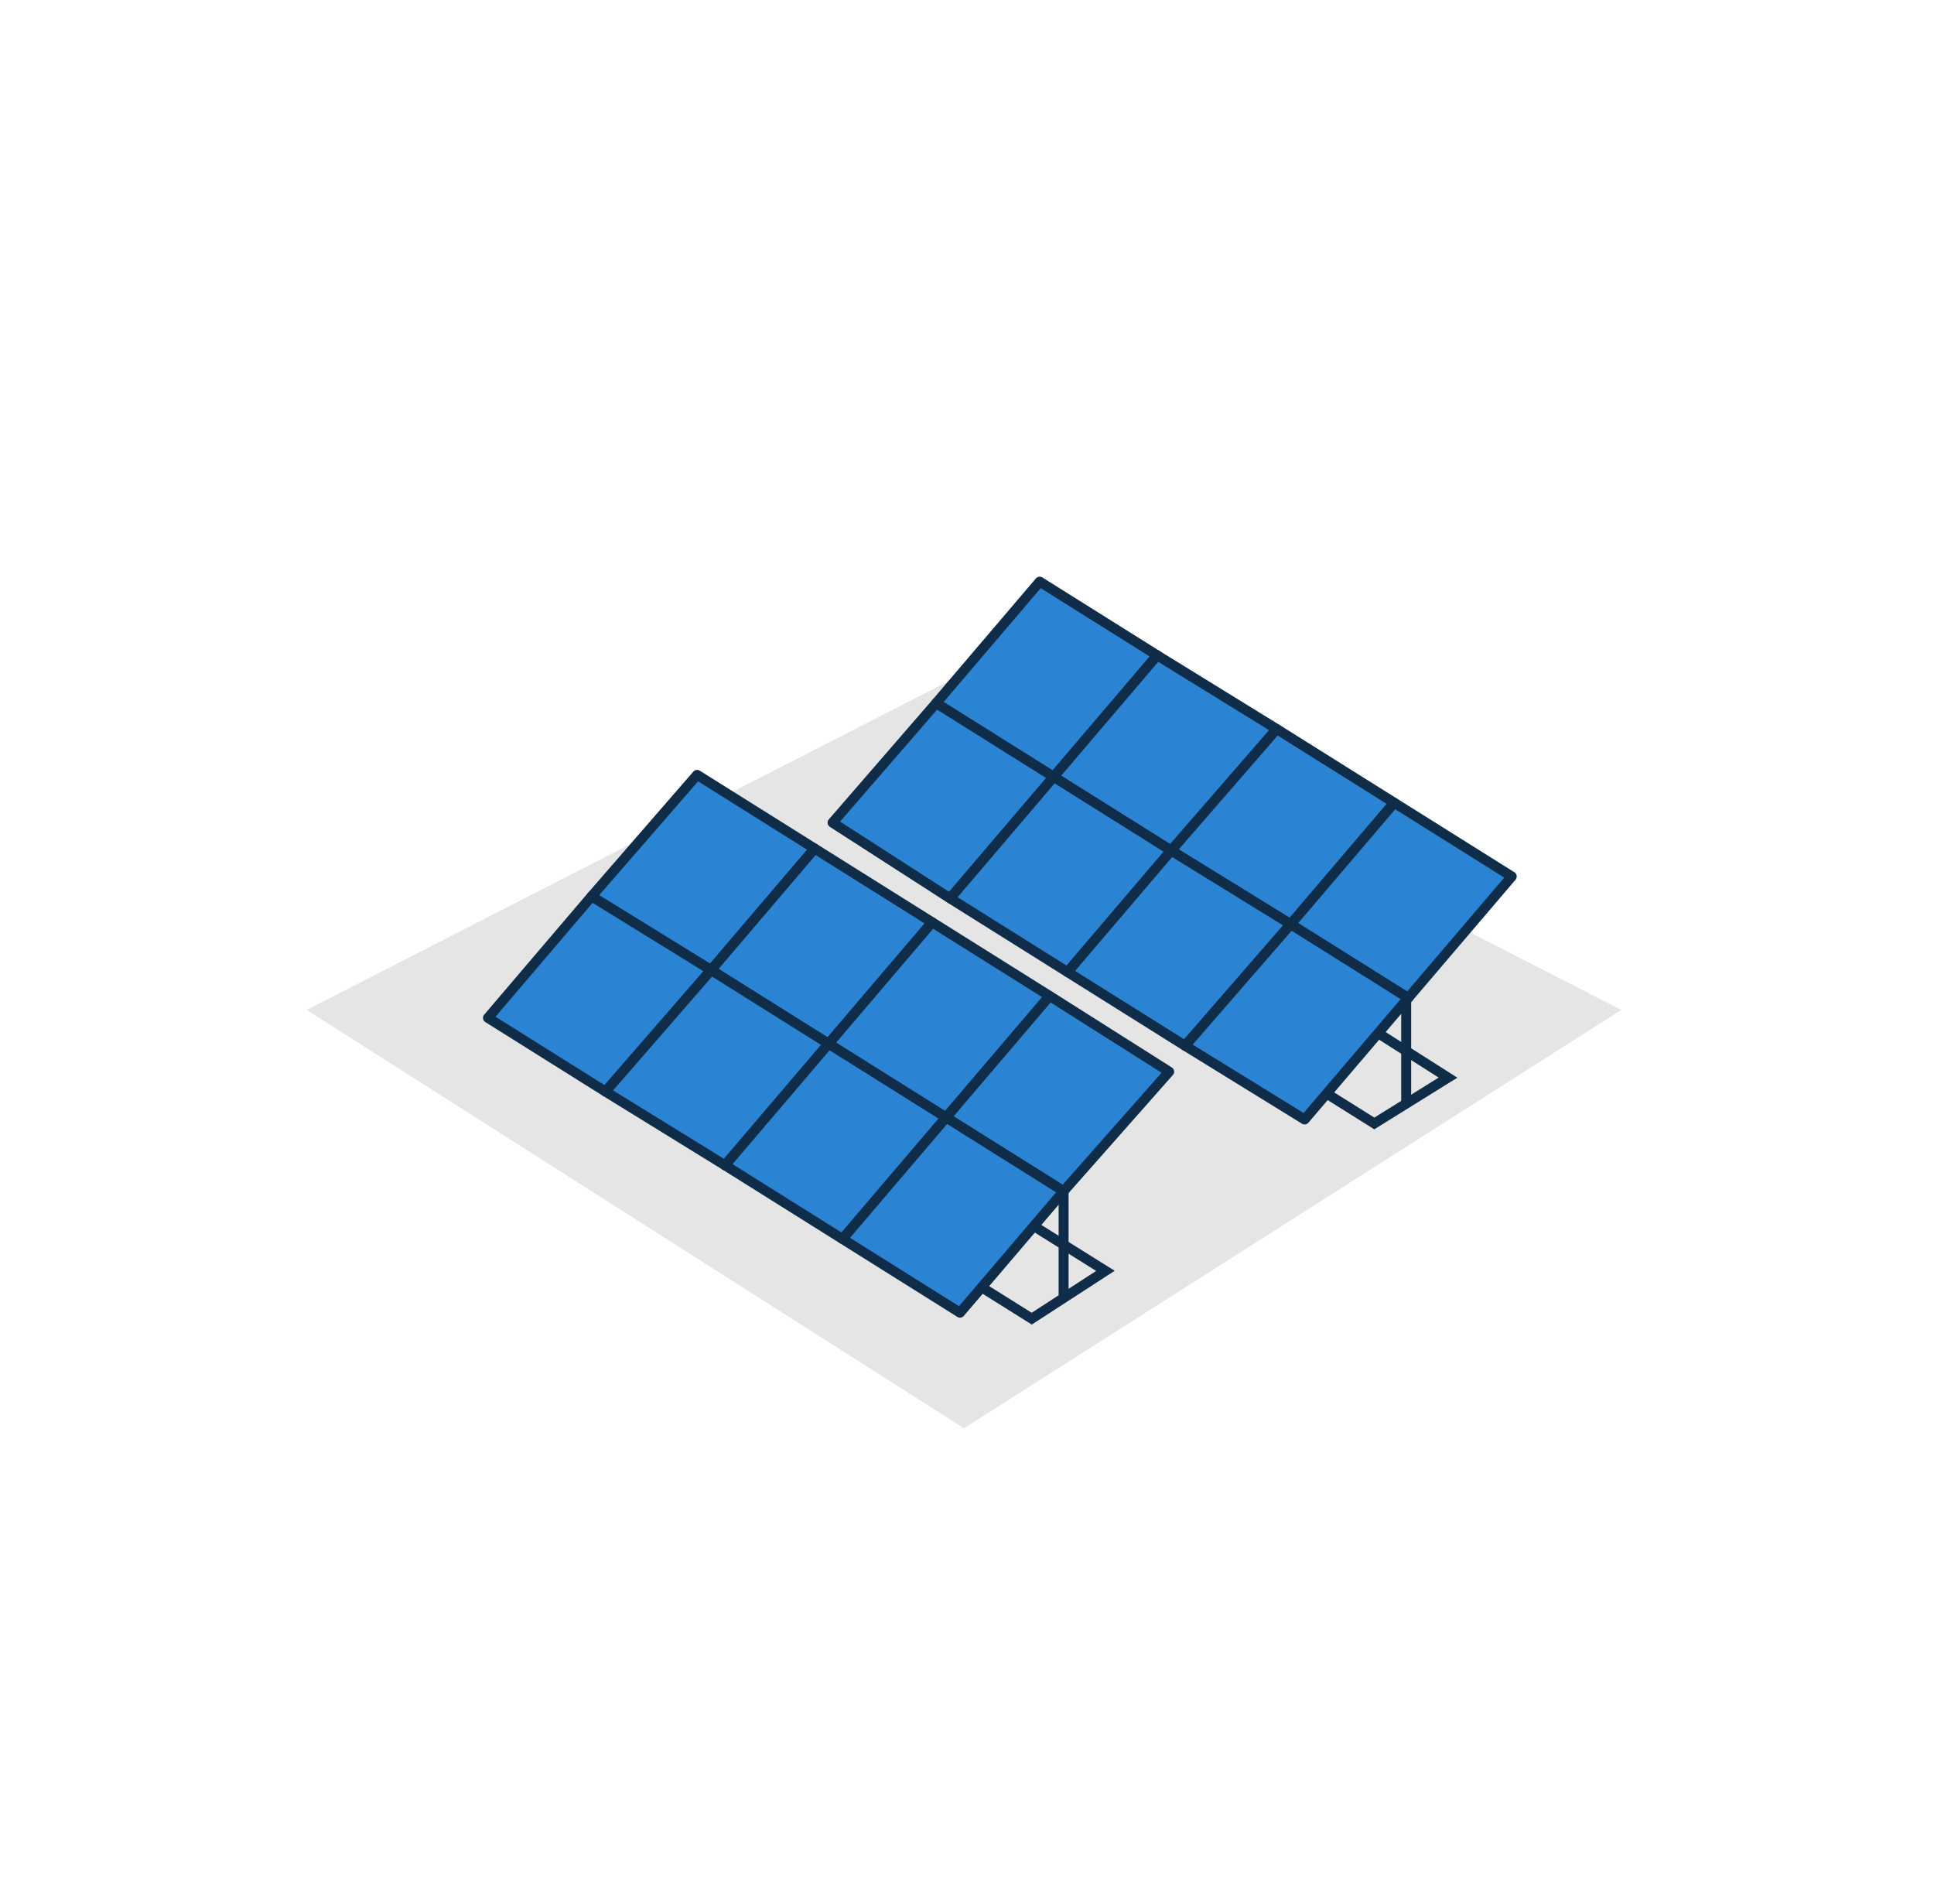 <?xml version="1.0" encoding="utf-8"?>
<!-- Generator: Adobe Illustrator 26.2.1, SVG Export Plug-In . SVG Version: 6.00 Build 0)  -->
<svg version="1.1" id="Layer_1" xmlns="http://www.w3.org/2000/svg" xmlns:xlink="http://www.w3.org/1999/xlink" x="0px" y="0px"
	 viewBox="0 0 97.1 95.6" style="enable-background:new 0 0 97.1 95.6;" xml:space="preserve">
<style type="text/css">
	.st0{fill:#E5E5E5;}
	.st1{fill:none;stroke:#0F2D49;stroke-width:0.5;stroke-miterlimit:10;}
	.st2{fill:none;stroke:#0F2D49;stroke-width:0.5;stroke-linecap:round;stroke-linejoin:round;stroke-miterlimit:10;}
	.st3{fill:#2A83D3;stroke:#0F2D49;stroke-width:0.5;stroke-linecap:round;stroke-linejoin:round;stroke-miterlimit:10;}
</style>
<polygon class="st0" points="48.4,71.7 15.4,50.7 48.4,33.8 81.4,50.7 "/>
<polygon class="st1" points="69,56.4 72.7,54.1 63.9,48.5 62.3,52.2 "/>
<line class="st2" x1="70.6" y1="50.1" x2="70.6" y2="55.3"/>
<polygon class="st3" points="52.9,39 47,35.3 52.2,29.2 58.1,32.9 "/>
<polygon class="st3" points="47.7,45.1 41.8,41.3 47,35.3 52.9,39 "/>
<polygon class="st3" points="58.8,42.7 52.9,39 58.1,32.9 64.1,36.6 "/>
<polygon class="st3" points="53.6,48.8 47.7,45.1 52.9,39 58.8,42.7 "/>
<polygon class="st3" points="64.8,46.4 58.8,42.7 64.1,36.6 70,40.3 "/>
<polygon class="st3" points="59.5,52.5 53.6,48.8 58.8,42.7 64.8,46.4 "/>
<polygon class="st3" points="70.7,50.1 64.8,46.4 70,40.3 75.9,44 "/>
<polygon class="st3" points="65.5,56.2 59.5,52.5 64.8,46.4 70.7,50.1 "/>
<g>
	<polygon class="st1" points="51.8,66.2 55.5,63.8 46.7,58.3 45.1,62 	"/>
	<line class="st2" x1="53.4" y1="59.8" x2="53.4" y2="65"/>
	<polygon class="st3" points="35.7,48.7 29.7,45 35,38.9 40.9,42.6 	"/>
	<polygon class="st3" points="30.4,54.8 24.5,51.1 29.7,45 35.7,48.7 	"/>
	<polygon class="st3" points="41.6,52.4 35.7,48.7 40.9,42.6 46.8,46.3 	"/>
	<polygon class="st3" points="36.4,58.5 30.4,54.8 35.7,48.7 41.6,52.4 	"/>
	<polygon class="st3" points="47.5,56.1 41.6,52.4 46.8,46.3 52.7,50 	"/>
	<polygon class="st3" points="42.3,62.2 36.4,58.5 41.6,52.4 47.5,56.1 	"/>
	<polygon class="st3" points="53.4,59.8 47.5,56.1 52.7,50 58.7,53.8 	"/>
	<polygon class="st3" points="48.2,65.9 42.3,62.2 47.5,56.1 53.4,59.8 	"/>
</g>
</svg>
